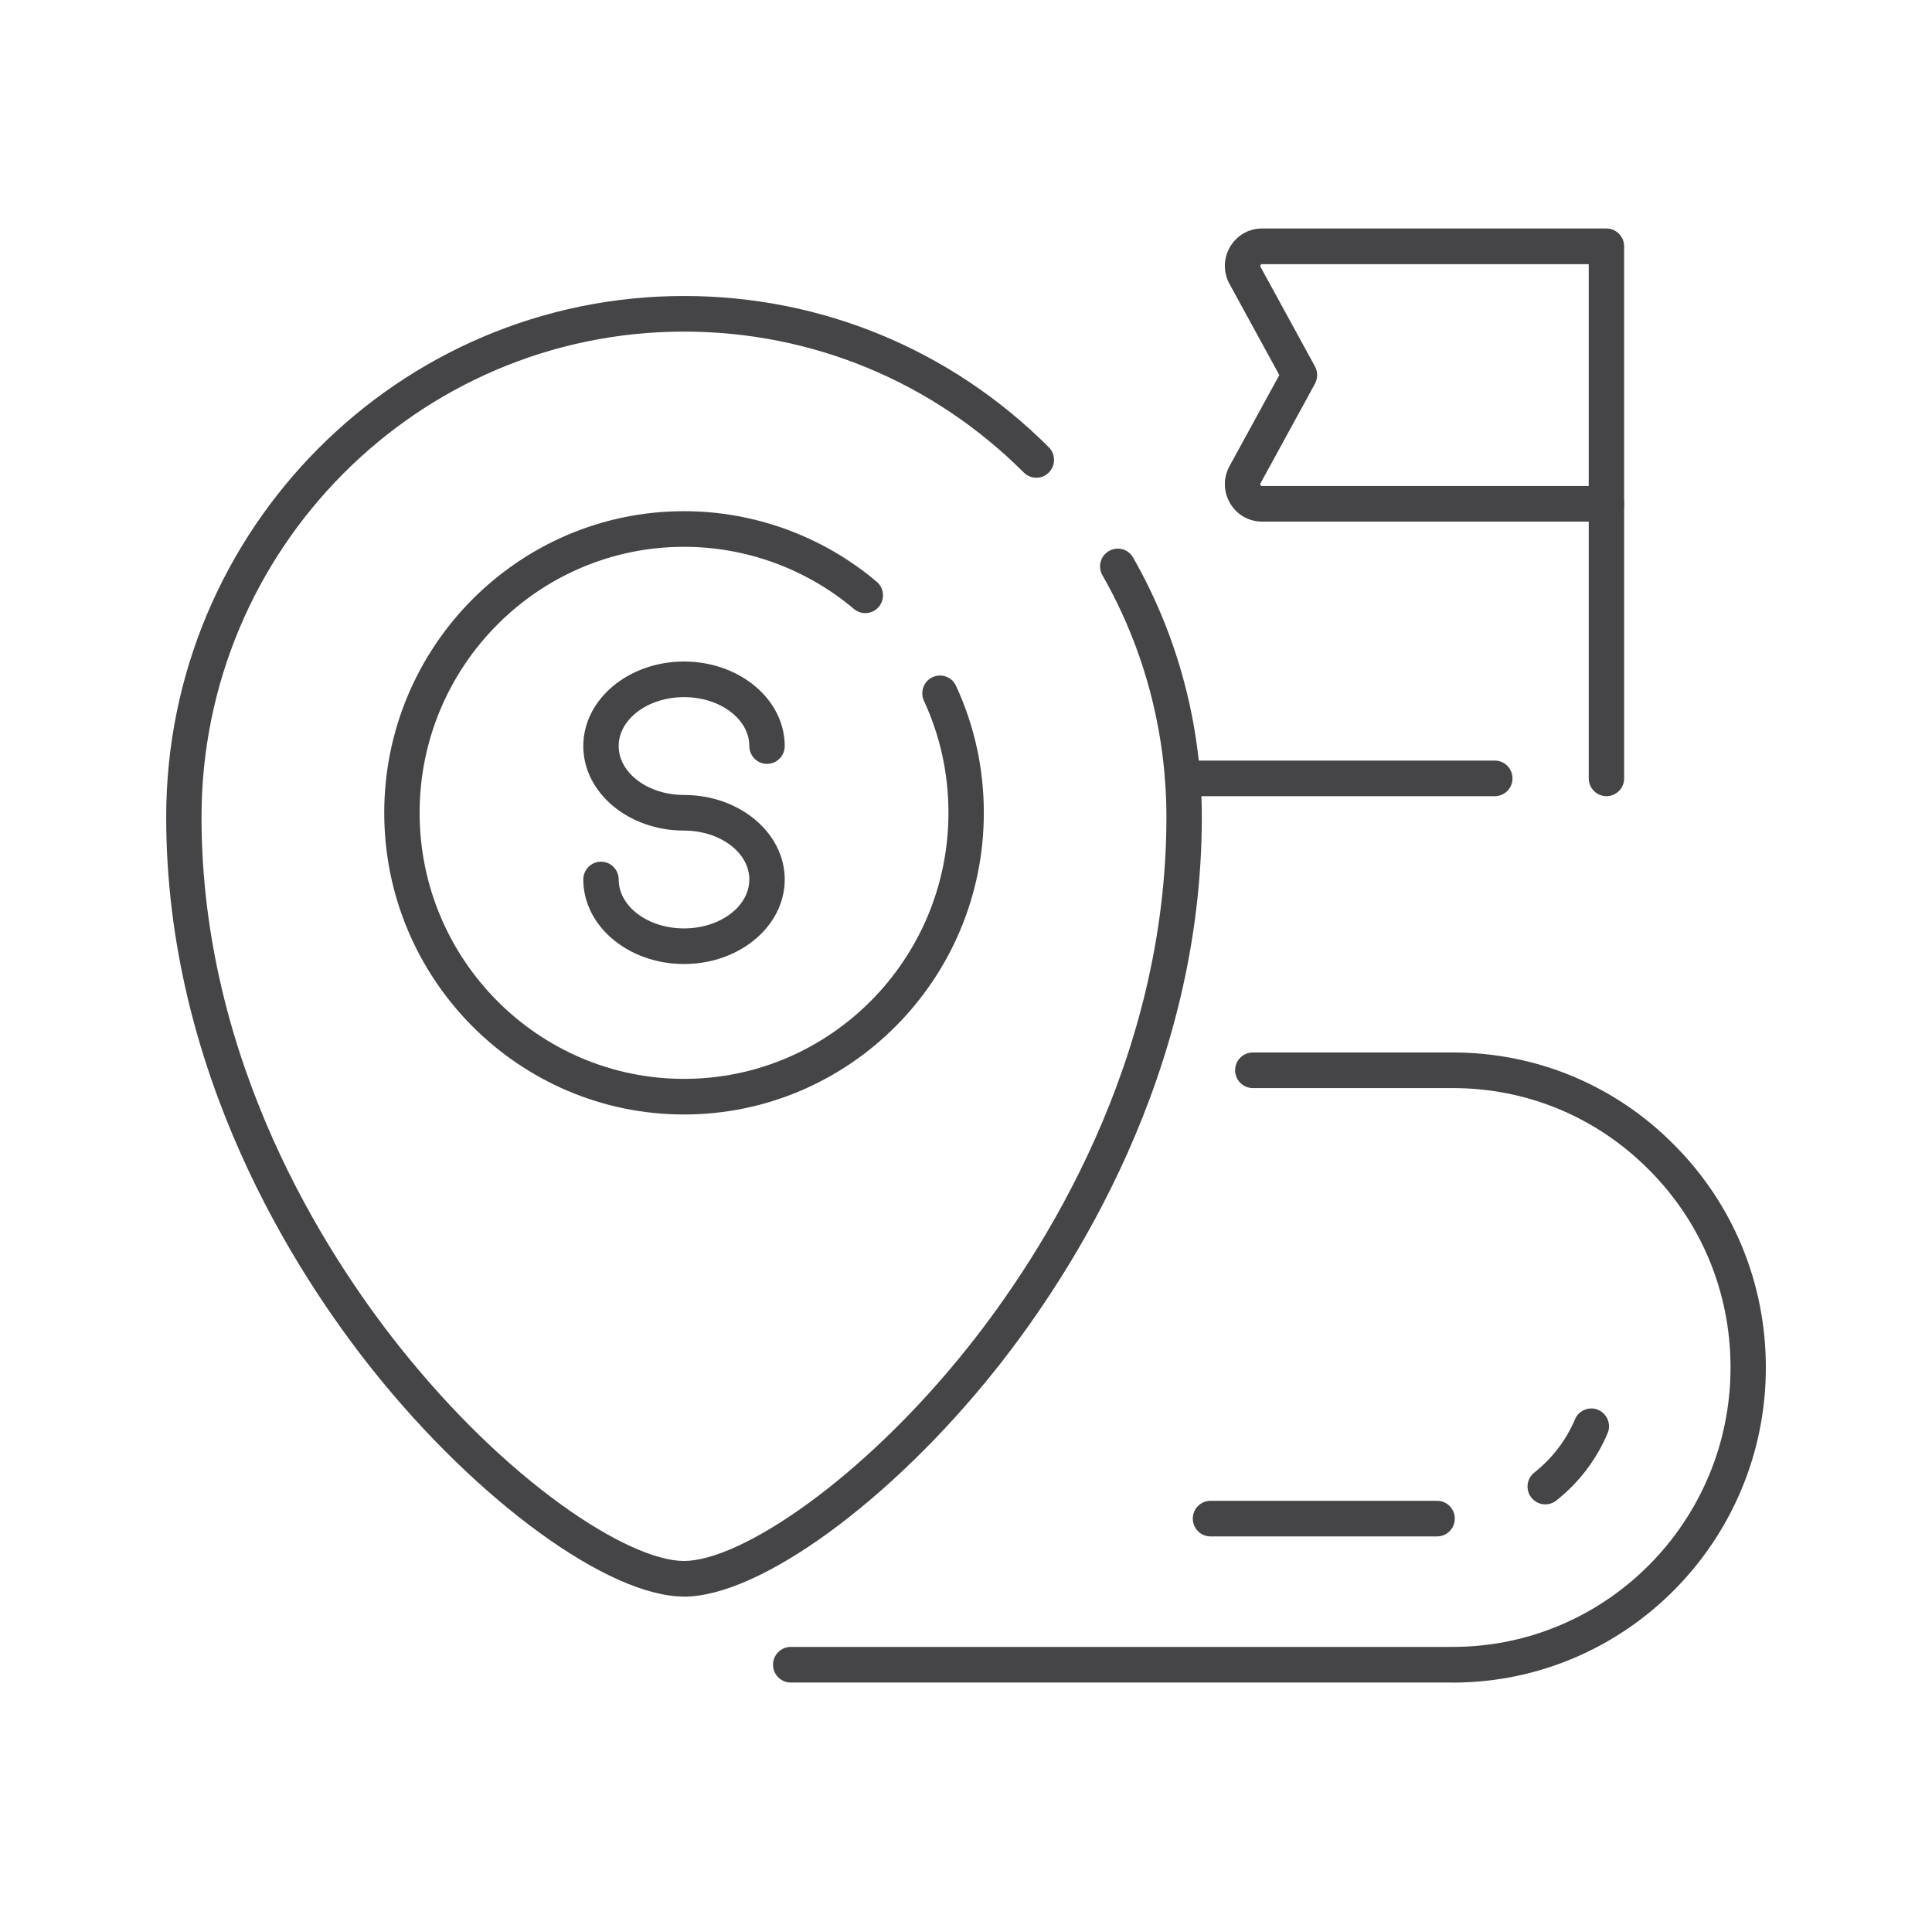 <svg width="93" height="92" viewBox="0 0 93 92" fill="none" xmlns="http://www.w3.org/2000/svg">
<path d="M69.933 80.997H38.063C37.593 80.997 37.211 80.613 37.211 80.14C37.211 79.666 37.593 79.282 38.063 79.282H69.933C77.306 79.282 83.302 73.249 83.302 65.831C83.302 62.235 81.912 58.858 79.384 56.322C76.863 53.778 73.507 52.38 69.93 52.38H60.306C59.836 52.38 59.454 51.996 59.454 51.523C59.454 51.05 59.836 50.666 60.306 50.666H69.93C73.96 50.666 77.745 52.242 80.587 55.112C83.435 57.971 85.002 61.779 85.002 65.835C85.002 74.195 78.239 81 69.93 81L69.933 80.997Z" fill="#454446"/>
<path d="M74.383 72.42C74.131 72.42 73.879 72.307 73.712 72.091C73.422 71.717 73.487 71.179 73.859 70.888C74.714 70.212 75.391 69.328 75.814 68.327C75.998 67.891 76.499 67.686 76.931 67.871C77.364 68.056 77.569 68.56 77.385 68.995C76.85 70.264 75.995 71.385 74.911 72.238C74.754 72.362 74.57 72.42 74.386 72.42H74.383Z" fill="#454446"/>
<path d="M69.178 73.963H58.269C57.799 73.963 57.417 73.579 57.417 73.106C57.417 72.632 57.799 72.249 58.269 72.249H69.178C69.648 72.249 70.029 72.632 70.029 73.106C70.029 73.579 69.648 73.963 69.178 73.963Z" fill="#454446"/>
<path d="M71.954 38.328H56.938C56.467 38.328 56.086 37.944 56.086 37.471C56.086 36.998 56.467 36.614 56.938 36.614H71.954C72.425 36.614 72.806 36.998 72.806 37.471C72.806 37.944 72.425 38.328 71.954 38.328Z" fill="#454446"/>
<path d="M77.329 38.328C76.859 38.328 76.477 37.944 76.477 37.471V24.253C76.477 23.779 76.859 23.395 77.329 23.395C77.799 23.395 78.181 23.779 78.181 24.253V37.471C78.181 37.944 77.799 38.328 77.329 38.328Z" fill="#454446"/>
<path d="M77.328 25.11H60.751C60.11 25.11 59.538 24.781 59.211 24.225C58.887 23.673 58.877 23.005 59.183 22.443L61.582 18.055L59.183 13.667C58.877 13.105 58.887 12.436 59.211 11.884C59.534 11.332 60.11 11 60.751 11H77.328C77.798 11 78.18 11.384 78.18 11.857V24.249C78.18 24.722 77.798 25.106 77.328 25.106V25.11ZM60.751 12.717C60.751 12.717 60.703 12.717 60.676 12.759C60.652 12.8 60.669 12.831 60.676 12.844L63.299 17.643C63.438 17.901 63.438 18.212 63.299 18.47L60.676 23.269C60.676 23.269 60.652 23.31 60.676 23.355C60.7 23.396 60.733 23.396 60.751 23.396H76.476V12.717H60.751Z" fill="#454446"/>
<path d="M32.927 76.859C29.279 76.859 22.969 72.262 17.924 65.927C14.217 61.275 8 51.632 8 39.332C8 25.5 19.184 14.249 32.927 14.249C39.55 14.249 45.788 16.834 50.486 21.531C50.82 21.863 50.823 22.408 50.489 22.744C50.159 23.08 49.617 23.084 49.283 22.748C44.902 18.373 39.094 15.963 32.924 15.963C20.118 15.963 9.7 26.446 9.7 39.332C9.7 51.108 15.682 60.377 19.249 64.854C21.685 67.912 24.387 70.544 27.068 72.471C29.432 74.171 31.568 75.145 32.924 75.145C35.615 75.145 41.468 71.295 46.599 64.854C50.166 60.377 56.148 51.108 56.148 39.332C56.148 35.243 55.082 31.218 53.068 27.694C52.833 27.283 52.973 26.758 53.382 26.525C53.791 26.289 54.312 26.429 54.543 26.841C56.707 30.625 57.851 34.944 57.851 39.336C57.851 51.635 51.634 61.275 47.928 65.93C42.882 72.265 36.569 76.862 32.924 76.862L32.927 76.859Z" fill="#454446"/>
<path d="M32.927 53.651C24.969 53.651 18.496 47.138 18.496 39.13C18.496 31.122 24.969 24.609 32.927 24.609C36.317 24.609 39.608 25.816 42.2 28.003C42.561 28.308 42.606 28.846 42.306 29.209C42.003 29.573 41.468 29.617 41.107 29.316C38.821 27.386 35.918 26.323 32.927 26.323C25.909 26.323 20.199 32.068 20.199 39.13C20.199 46.192 25.909 51.937 32.927 51.937C39.945 51.937 45.655 46.192 45.655 39.13C45.655 37.245 45.259 35.431 44.476 33.738C44.278 33.309 44.462 32.798 44.888 32.6C45.314 32.401 45.822 32.586 46.019 33.014C46.908 34.938 47.358 36.994 47.358 39.13C47.358 47.138 40.885 53.651 32.927 53.651Z" fill="#454446"/>
<path d="M32.926 46.408C30.251 46.408 28.078 44.584 28.078 42.339C28.078 41.866 28.459 41.482 28.93 41.482C29.4 41.482 29.781 41.866 29.781 42.339C29.781 43.638 31.192 44.694 32.926 44.694C34.66 44.694 36.07 43.638 36.07 42.339C36.07 41.04 34.66 39.984 32.926 39.984C30.251 39.984 28.078 38.16 28.078 35.915C28.078 33.669 30.251 31.846 32.926 31.846C35.6 31.846 37.774 33.669 37.774 35.915C37.774 36.388 37.392 36.772 36.922 36.772C36.452 36.772 36.07 36.388 36.07 35.915C36.07 34.615 34.66 33.56 32.926 33.56C31.192 33.56 29.781 34.615 29.781 35.915C29.781 37.214 31.192 38.27 32.926 38.27C35.6 38.27 37.774 40.093 37.774 42.339C37.774 44.584 35.6 46.408 32.926 46.408Z" fill="#454446"/>
</svg>
